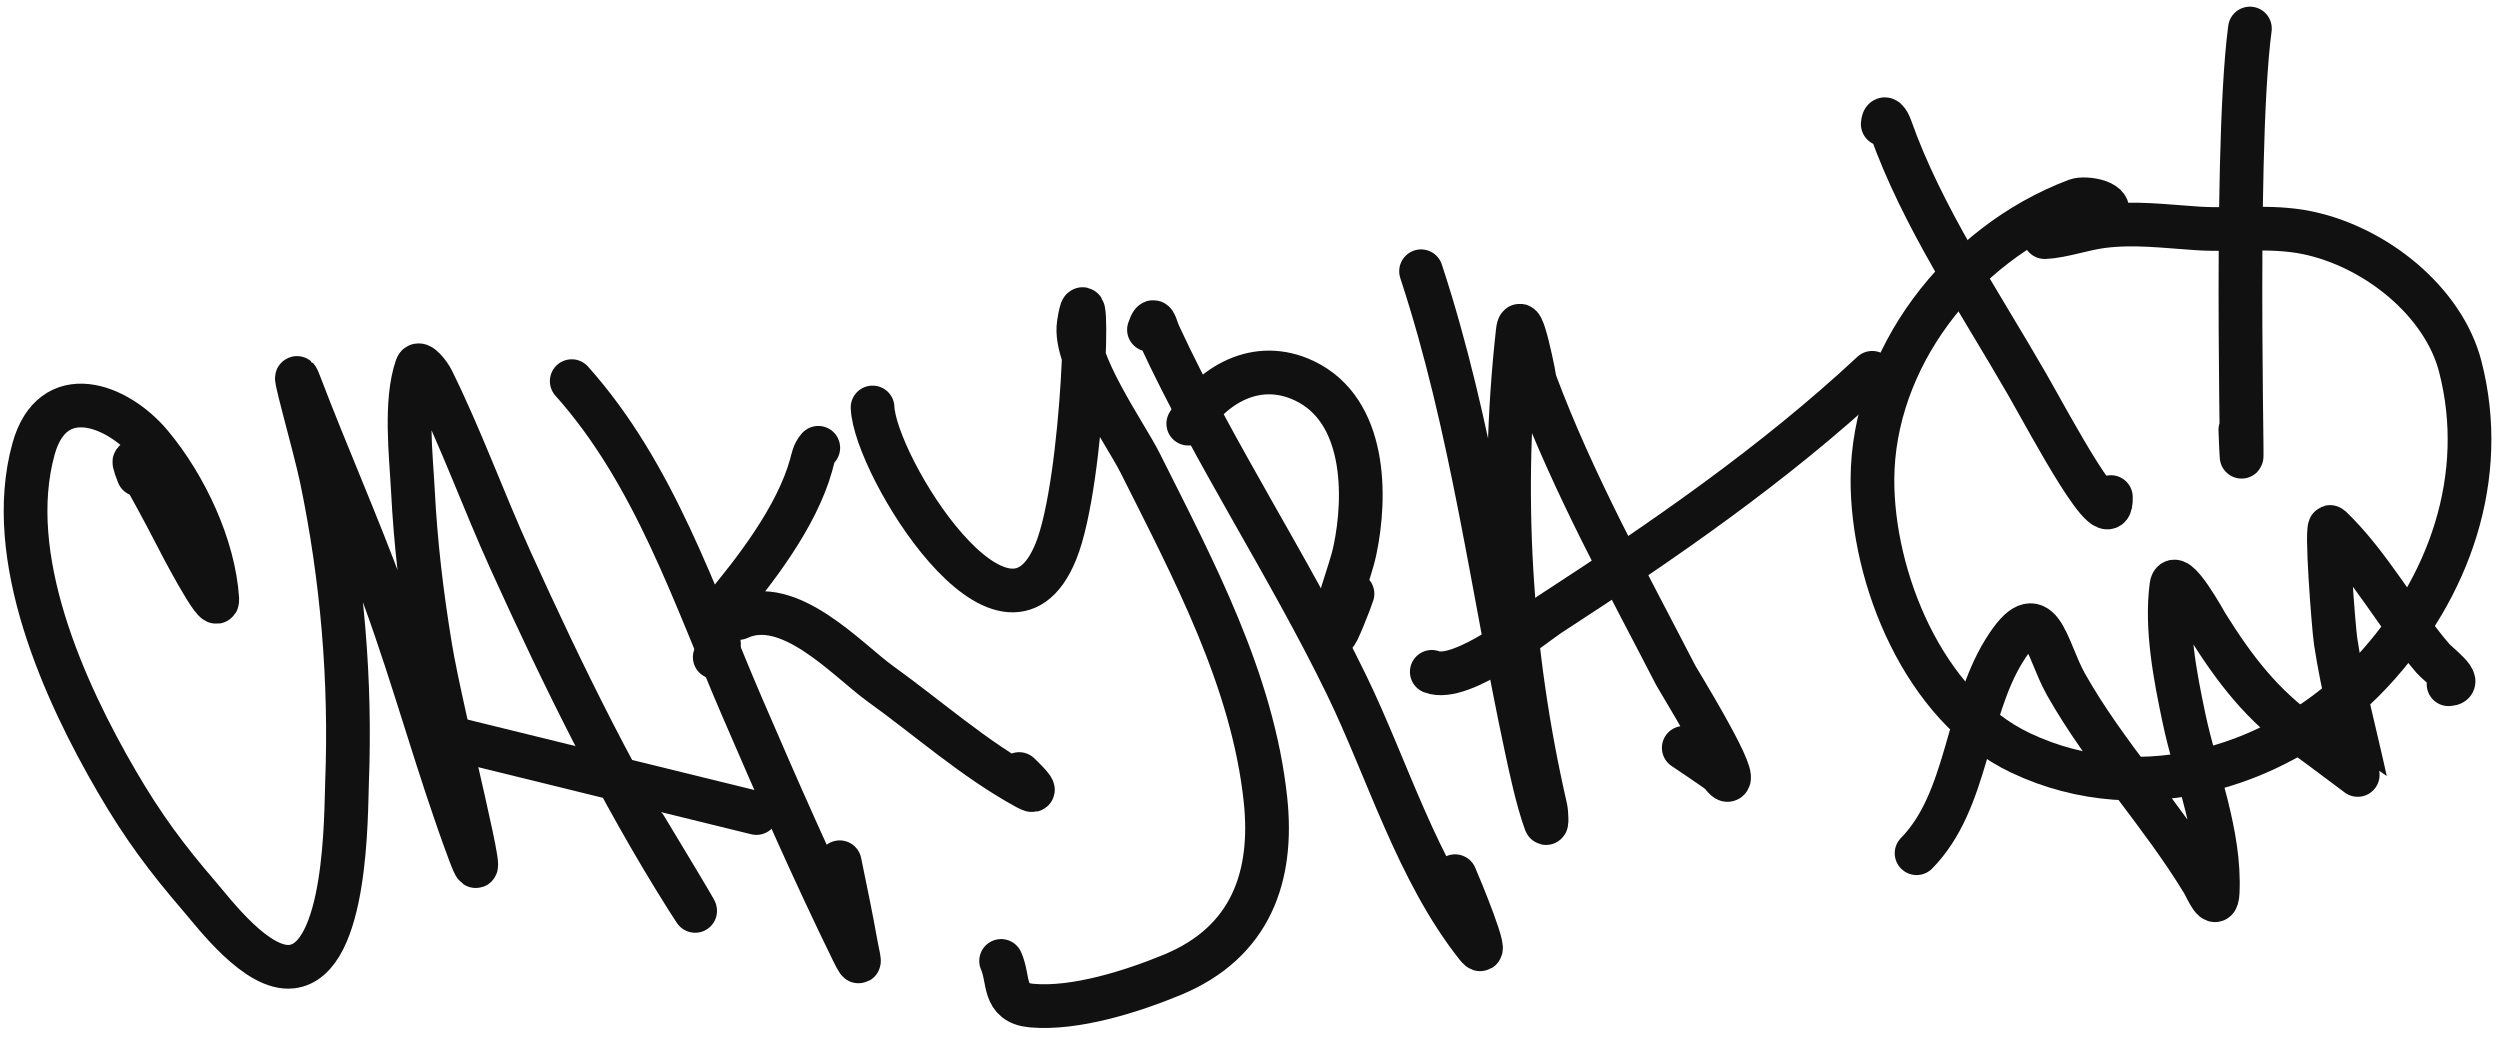 <?xml version="1.0" encoding="UTF-8"?> <svg xmlns="http://www.w3.org/2000/svg" width="286" height="120" viewBox="0 0 286 120" fill="none"><path d="M15.834 54.295C13.644 48.719 19.87 60.651 20.074 61.076C20.223 61.387 24.985 70.594 24.858 68.563C24.478 62.498 21.205 55.565 17.281 50.87C13.373 46.192 6 43.526 3.834 51.37C0.423 63.726 7.264 78.965 13.411 89.494C16.337 94.504 19.014 98.132 22.807 102.533C24.558 104.565 29.402 111.025 33.362 110.582C39.755 109.866 39.567 92.943 39.7 89.519C40.155 77.848 39.159 66.127 36.776 54.683C36.026 51.079 32.97 40.464 34.285 43.919C37.372 52.028 40.906 59.967 43.894 68.116C47.463 77.848 50.115 87.924 53.745 97.612C56.565 105.139 50.526 81.927 49.23 74.034C48.208 67.803 47.553 62.25 47.226 55.97C47.023 52.059 46.295 45.925 47.675 41.965C47.924 41.251 49.11 42.794 49.446 43.473C52.765 50.189 55.308 57.275 58.397 64.085C64.374 77.262 70.804 90.43 78.589 102.761C82.318 108.667 73.908 94.765 73.811 94.606" stroke="#111111" stroke-width="5" stroke-linecap="round"></path><path d="M50.143 84.07L86.536 93.011" stroke="#111111" stroke-width="5" stroke-linecap="round"></path><path d="M65.406 43.602C74.905 54.24 79.415 68.17 84.897 80.879C88.953 90.281 93.046 99.626 97.561 108.838C98.708 111.179 98.174 109.491 97.917 108.035C97.362 104.892 96.701 101.77 96.061 98.642" stroke="#111111" stroke-width="5" stroke-linecap="round"></path><path d="M93.611 51.228C93.072 51.844 92.999 52.472 92.785 53.233C91.121 59.156 86.41 65.263 82.434 69.994C80.675 72.087 83.261 72.885 81.766 75.178" stroke="#111111" stroke-width="5" stroke-linecap="round"></path><path d="M84.495 70.702C90.279 68.014 96.954 75.523 100.713 78.224C106.154 82.132 111.521 86.912 117.493 90.153C119.37 91.172 116.75 88.713 116.59 88.55" stroke="#111111" stroke-width="5" stroke-linecap="round"></path><path d="M99.822 46.614C100.083 53.238 114.962 77.395 120.786 63.111C124.11 54.959 124.728 28.434 123.408 37.067C122.769 41.245 128.749 49.607 130.429 52.962C136.558 65.197 143.305 77.784 144.769 91.474C145.705 100.225 143.135 107.795 134.095 111.524C129.613 113.374 123.045 115.493 118.022 115.04C114.646 114.737 115.491 112.063 114.526 109.93" stroke="#111111" stroke-width="5" stroke-linecap="round"></path><path d="M131.442 37.721C132.053 35.938 132.121 37.245 132.629 38.342C138.952 51.981 147.44 64.775 154.035 78.335C158.728 87.985 162.11 99.616 168.94 108.239C170.791 110.575 166.809 101 166.461 100.236" stroke="#111111" stroke-width="5" stroke-linecap="round"></path><path d="M135.937 48.466C138.575 44.128 143.717 40.928 149.243 43.572C156.311 46.953 156.311 56.73 155.012 62.914C154.384 65.9 152.651 69.386 152.773 72.468C152.794 73.004 154.555 68.521 154.725 67.931" stroke="#111111" stroke-width="5" stroke-linecap="round"></path><path d="M162.568 31.032C168.431 48.832 170.727 67.419 174.637 85.653C175.138 87.991 175.883 91.514 176.809 94.063C176.997 94.579 176.932 92.958 176.809 92.424C172.693 74.483 171.599 56.245 173.627 37.938C173.978 34.767 175.605 43.639 175.667 43.804C179.982 55.337 186.055 66.297 191.713 77.273C191.987 77.805 198.41 88.156 197.768 89.14C197.517 89.526 197.018 88.579 196.637 88.305C195.325 87.358 193.963 86.462 192.621 85.551" stroke="#111111" stroke-width="5" stroke-linecap="round"></path><path d="M163.796 76.858C167.256 78.199 175.775 71.267 177.231 70.321C190.187 61.912 202.981 53.094 214.183 42.65" stroke="#111111" stroke-width="5" stroke-linecap="round"></path><path d="M240.794 24.671C242.136 23.135 238.584 22.519 237.528 22.919C224.12 27.993 214.285 41.151 214.208 54.785C214.145 65.998 220.027 80.846 231.139 86.126C245.129 92.772 261.369 87.576 271.336 76.864C280.293 67.239 284.687 54.475 281.456 41.939C279.526 34.45 271.711 28.203 263.897 26.612C259.808 25.779 255.59 26.393 251.444 26.132C247.708 25.896 244.146 25.398 240.39 25.9C238.26 26.186 235.861 27.05 233.915 27.127" stroke="#111111" stroke-width="5" stroke-linecap="round"></path><path d="M215.387 14.205C215.479 13.04 216.038 13.923 216.275 14.595C219.875 24.801 226.459 34.494 231.866 43.895C234.533 48.532 241.693 62.142 241.484 56.865" stroke="#111111" stroke-width="5" stroke-linecap="round"></path><path d="M257.39 3.263C255.384 18.464 256.898 64.475 256.295 49.18" stroke="#111111" stroke-width="5" stroke-linecap="round"></path><path d="M219.257 97.608C225.122 91.646 224.904 81.516 229.26 74.458C233.434 67.696 234.015 74.158 236.355 78.305C240.873 86.311 247.252 93.048 252.04 100.957C252.384 101.525 253.586 104.418 253.7 102.105C254.027 95.435 251.202 88.583 249.844 82.142C248.853 77.438 247.772 71.874 248.409 67.028C248.716 64.685 252.337 71.284 252.46 71.48C255.646 76.577 258.775 80.687 263.815 84.26C265.092 85.166 270.608 89.329 270.602 89.302C269.438 83.973 268.005 78.764 267.196 73.357C266.959 71.776 266.029 59.74 266.616 60.303C271.135 64.632 274.257 70.567 278.318 75.315C278.876 75.967 281.942 78.206 280.114 78.278" stroke="#111111" stroke-width="5" stroke-linecap="round"></path></svg> 